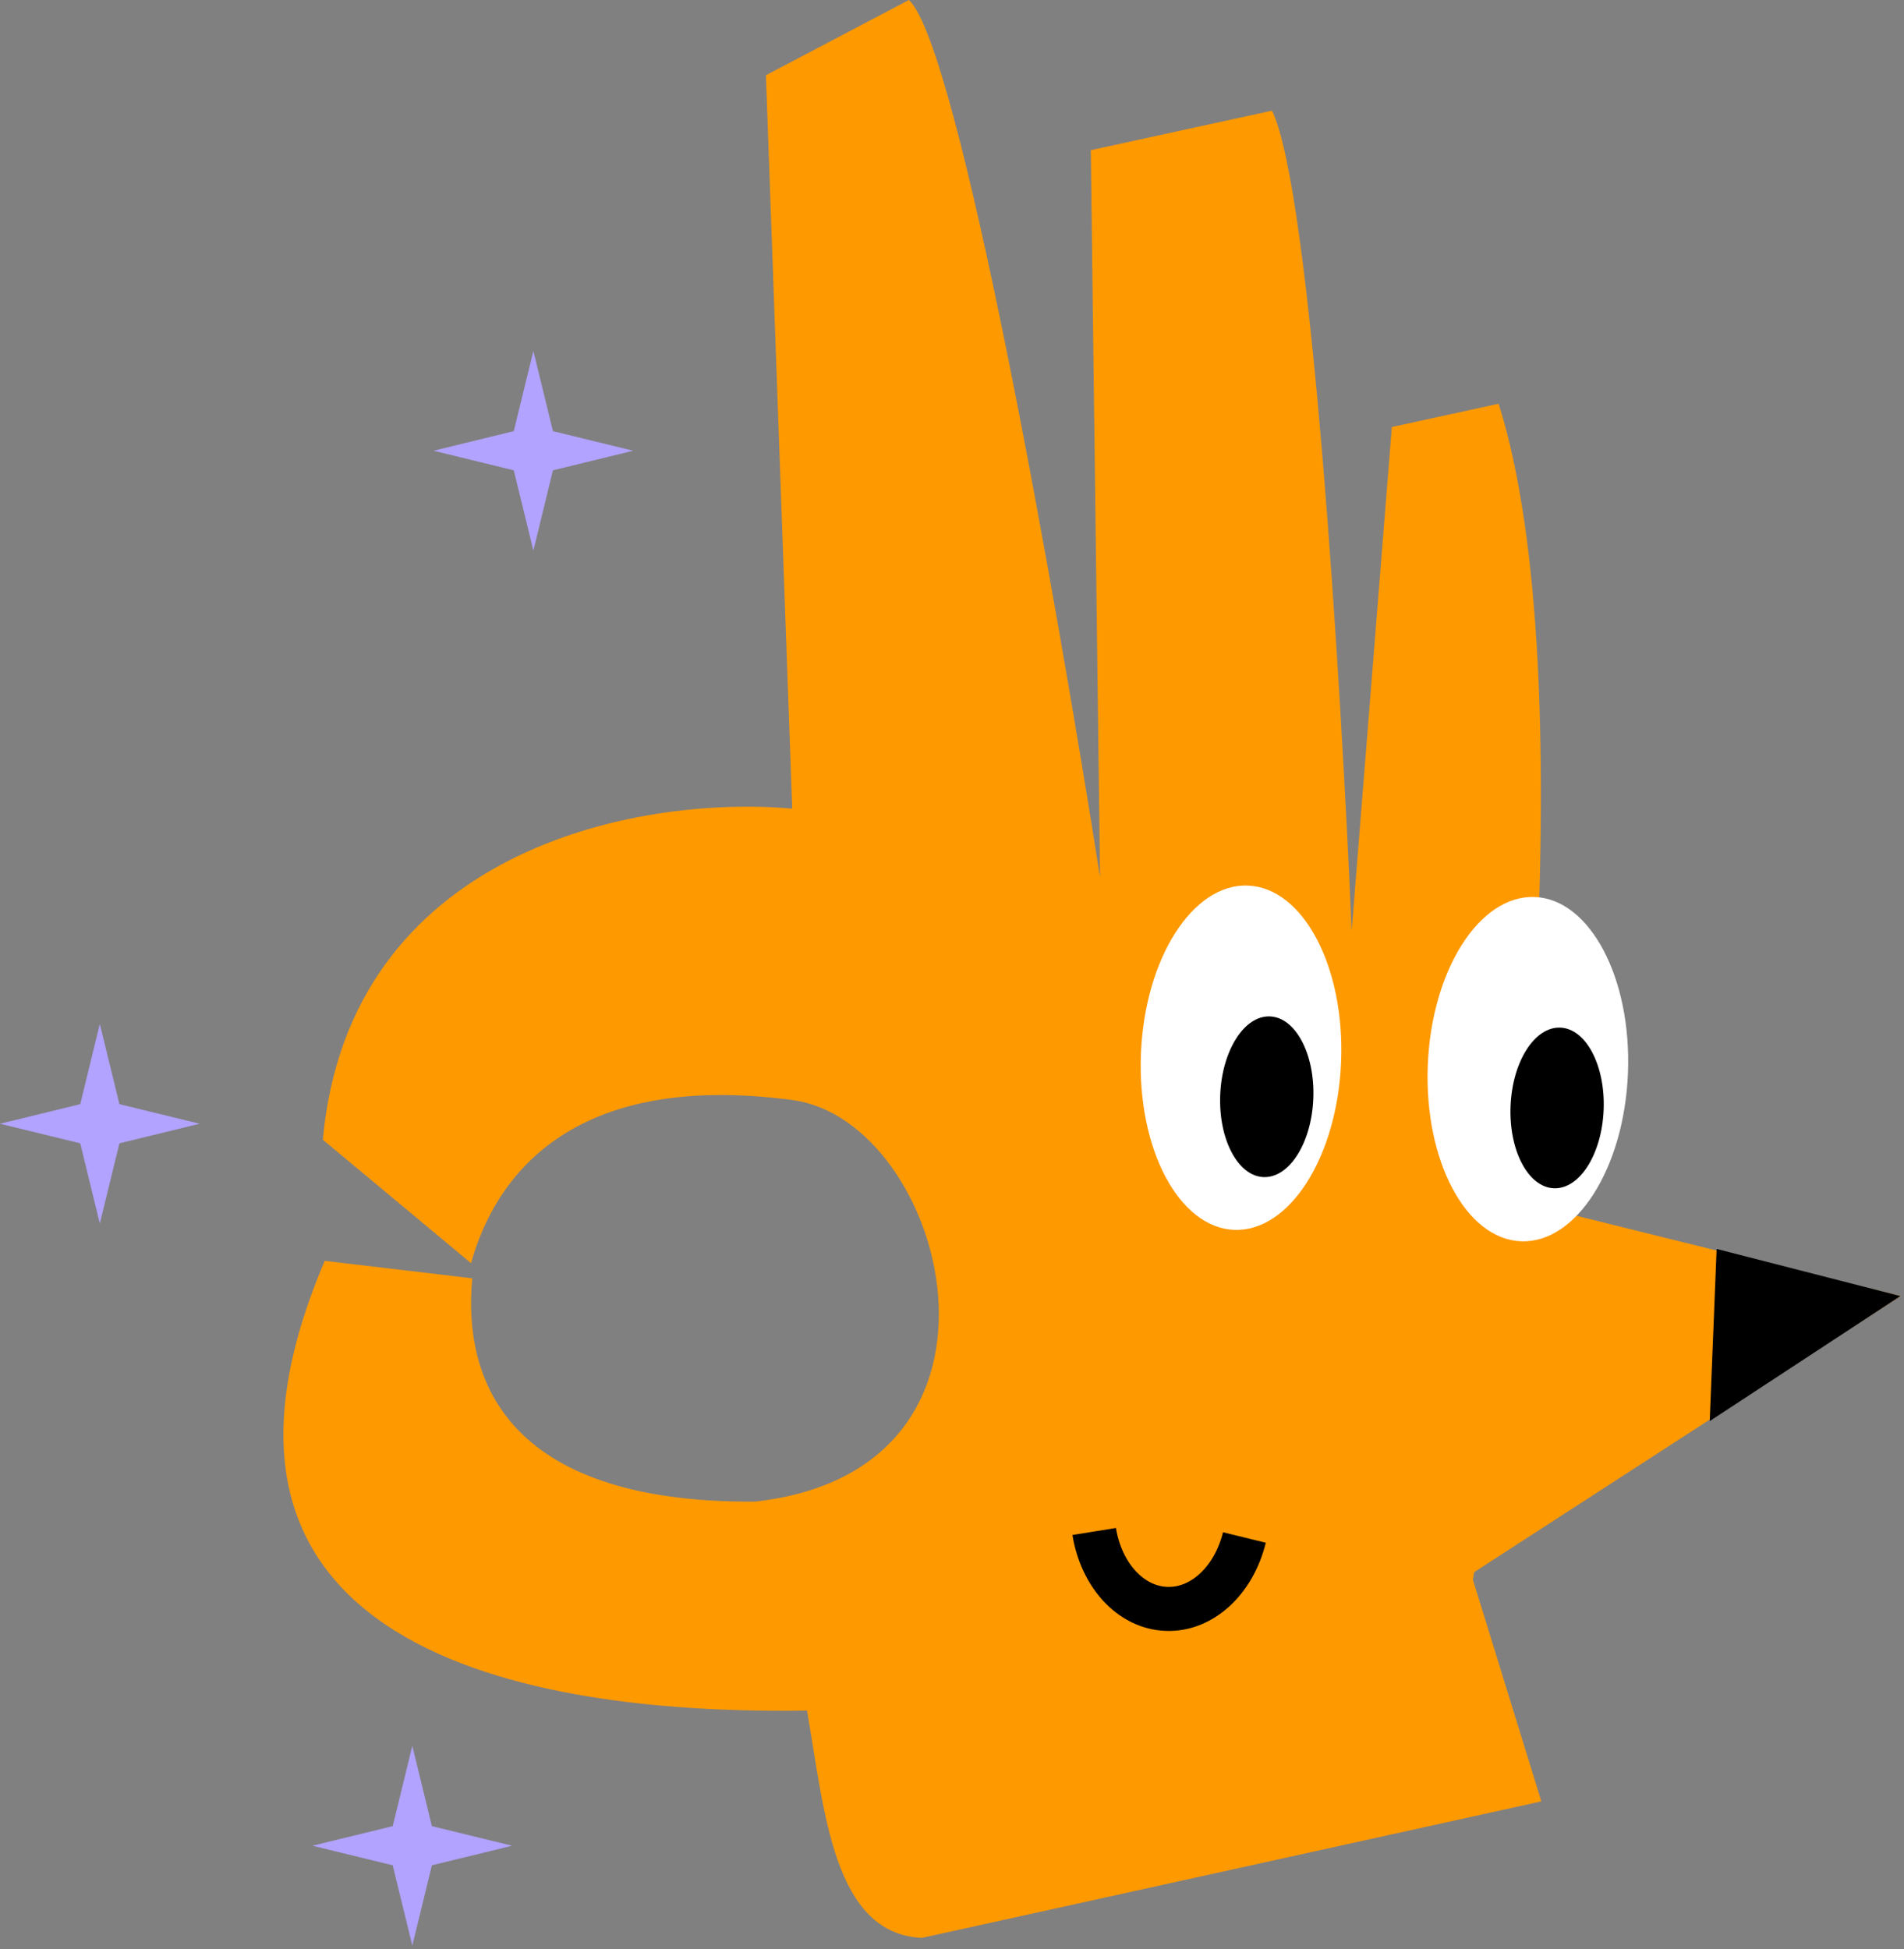 <svg xmlns="http://www.w3.org/2000/svg" width="296" height="303" fill="none"><rect width="100%" height="100%" fill="#808080" stroke="none"/><path fill="#F90" d="m50.483 196.008 22.938 2.717c-1.441 15.253 4.756 34.948 43.909 34.717 44.31-4.909 29.784-59.22 5.895-62.427-34.746-4.649-46.348 12.263-49.999 25.353l-23.038-19.192c4.112-44.842 48.522-53.638 72.972-51.47l-4.088-114.01L141.301 0c7.774 7.16 23.051 93.884 29.714 136.357l-1.436-113.012 28.178-6.143c6.12 12.588 10.798 90.239 12.376 127.496l6.244-78.313 16.605-3.62c13.581 42.998 2.995 139.794-3.999 182.823l10.639 34.451-96.3 21.219c-13.847-.656-15.152-19.843-17.858-35.332-34.593.514-102.538-5.298-74.98-69.918Z"/><path fill="#B1A3FF" d="m15.518 159.177-3.042 12.47L0 174.695l12.476 3.042 3.042 12.476 3.048-12.476 12.47-3.042-12.47-3.048-3.048-12.47ZM82.92 54.553l-3.048 12.47-12.47 3.049 12.47 3.042L82.92 85.59l3.042-12.476 12.476-3.042-12.476-3.049-3.042-12.47ZM64.1 271.414l-3.049 12.471-12.476 3.048 12.476 3.042 3.049 12.476 3.042-12.476 12.476-3.042-12.476-3.048-3.042-12.471Z"/><path fill="#F90" d="m223.477 248.093 2.552-63.811 69.41 17.208-71.962 46.603Z"/><path fill="#000" d="m265.796 220.919 29.643-19.435-28.568-7.325-1.075 26.76Z"/><path fill="#fff" d="M236.458 192.968c-8.593-.343-15.081-12.603-14.491-27.384.591-14.78 8.035-26.483 16.628-26.14 8.593.343 15.081 12.603 14.49 27.383-.59 14.78-8.034 26.484-16.627 26.141Z"/><path fill="#000" d="M241.571 184.729c-3.997-.159-7.013-5.88-6.738-12.778.276-6.898 3.739-12.361 7.735-12.201 3.997.159 7.014 5.881 6.738 12.779-.275 6.897-3.738 12.36-7.735 12.2Z"/><path fill="#fff" d="M191.865 191.192c-8.593-.344-15.081-12.603-14.491-27.384.59-14.78 8.035-26.484 16.628-26.14 8.593.343 15.08 12.603 14.49 27.383-.59 14.78-8.034 26.484-16.627 26.141Z"/><path fill="#000" d="M196.435 182.988c-3.997-.159-7.013-5.88-6.738-12.778.276-6.898 3.739-12.361 7.735-12.201 3.997.159 7.014 5.881 6.738 12.779-.275 6.897-3.738 12.36-7.735 12.2Z"/><path stroke="#000" stroke-miterlimit="10" stroke-width="6.85" d="M193.456 239.013c-1.618 6.604-6.527 11.324-12.139 11.1-5.612-.225-10.131-5.329-11.212-12.033"/></svg>